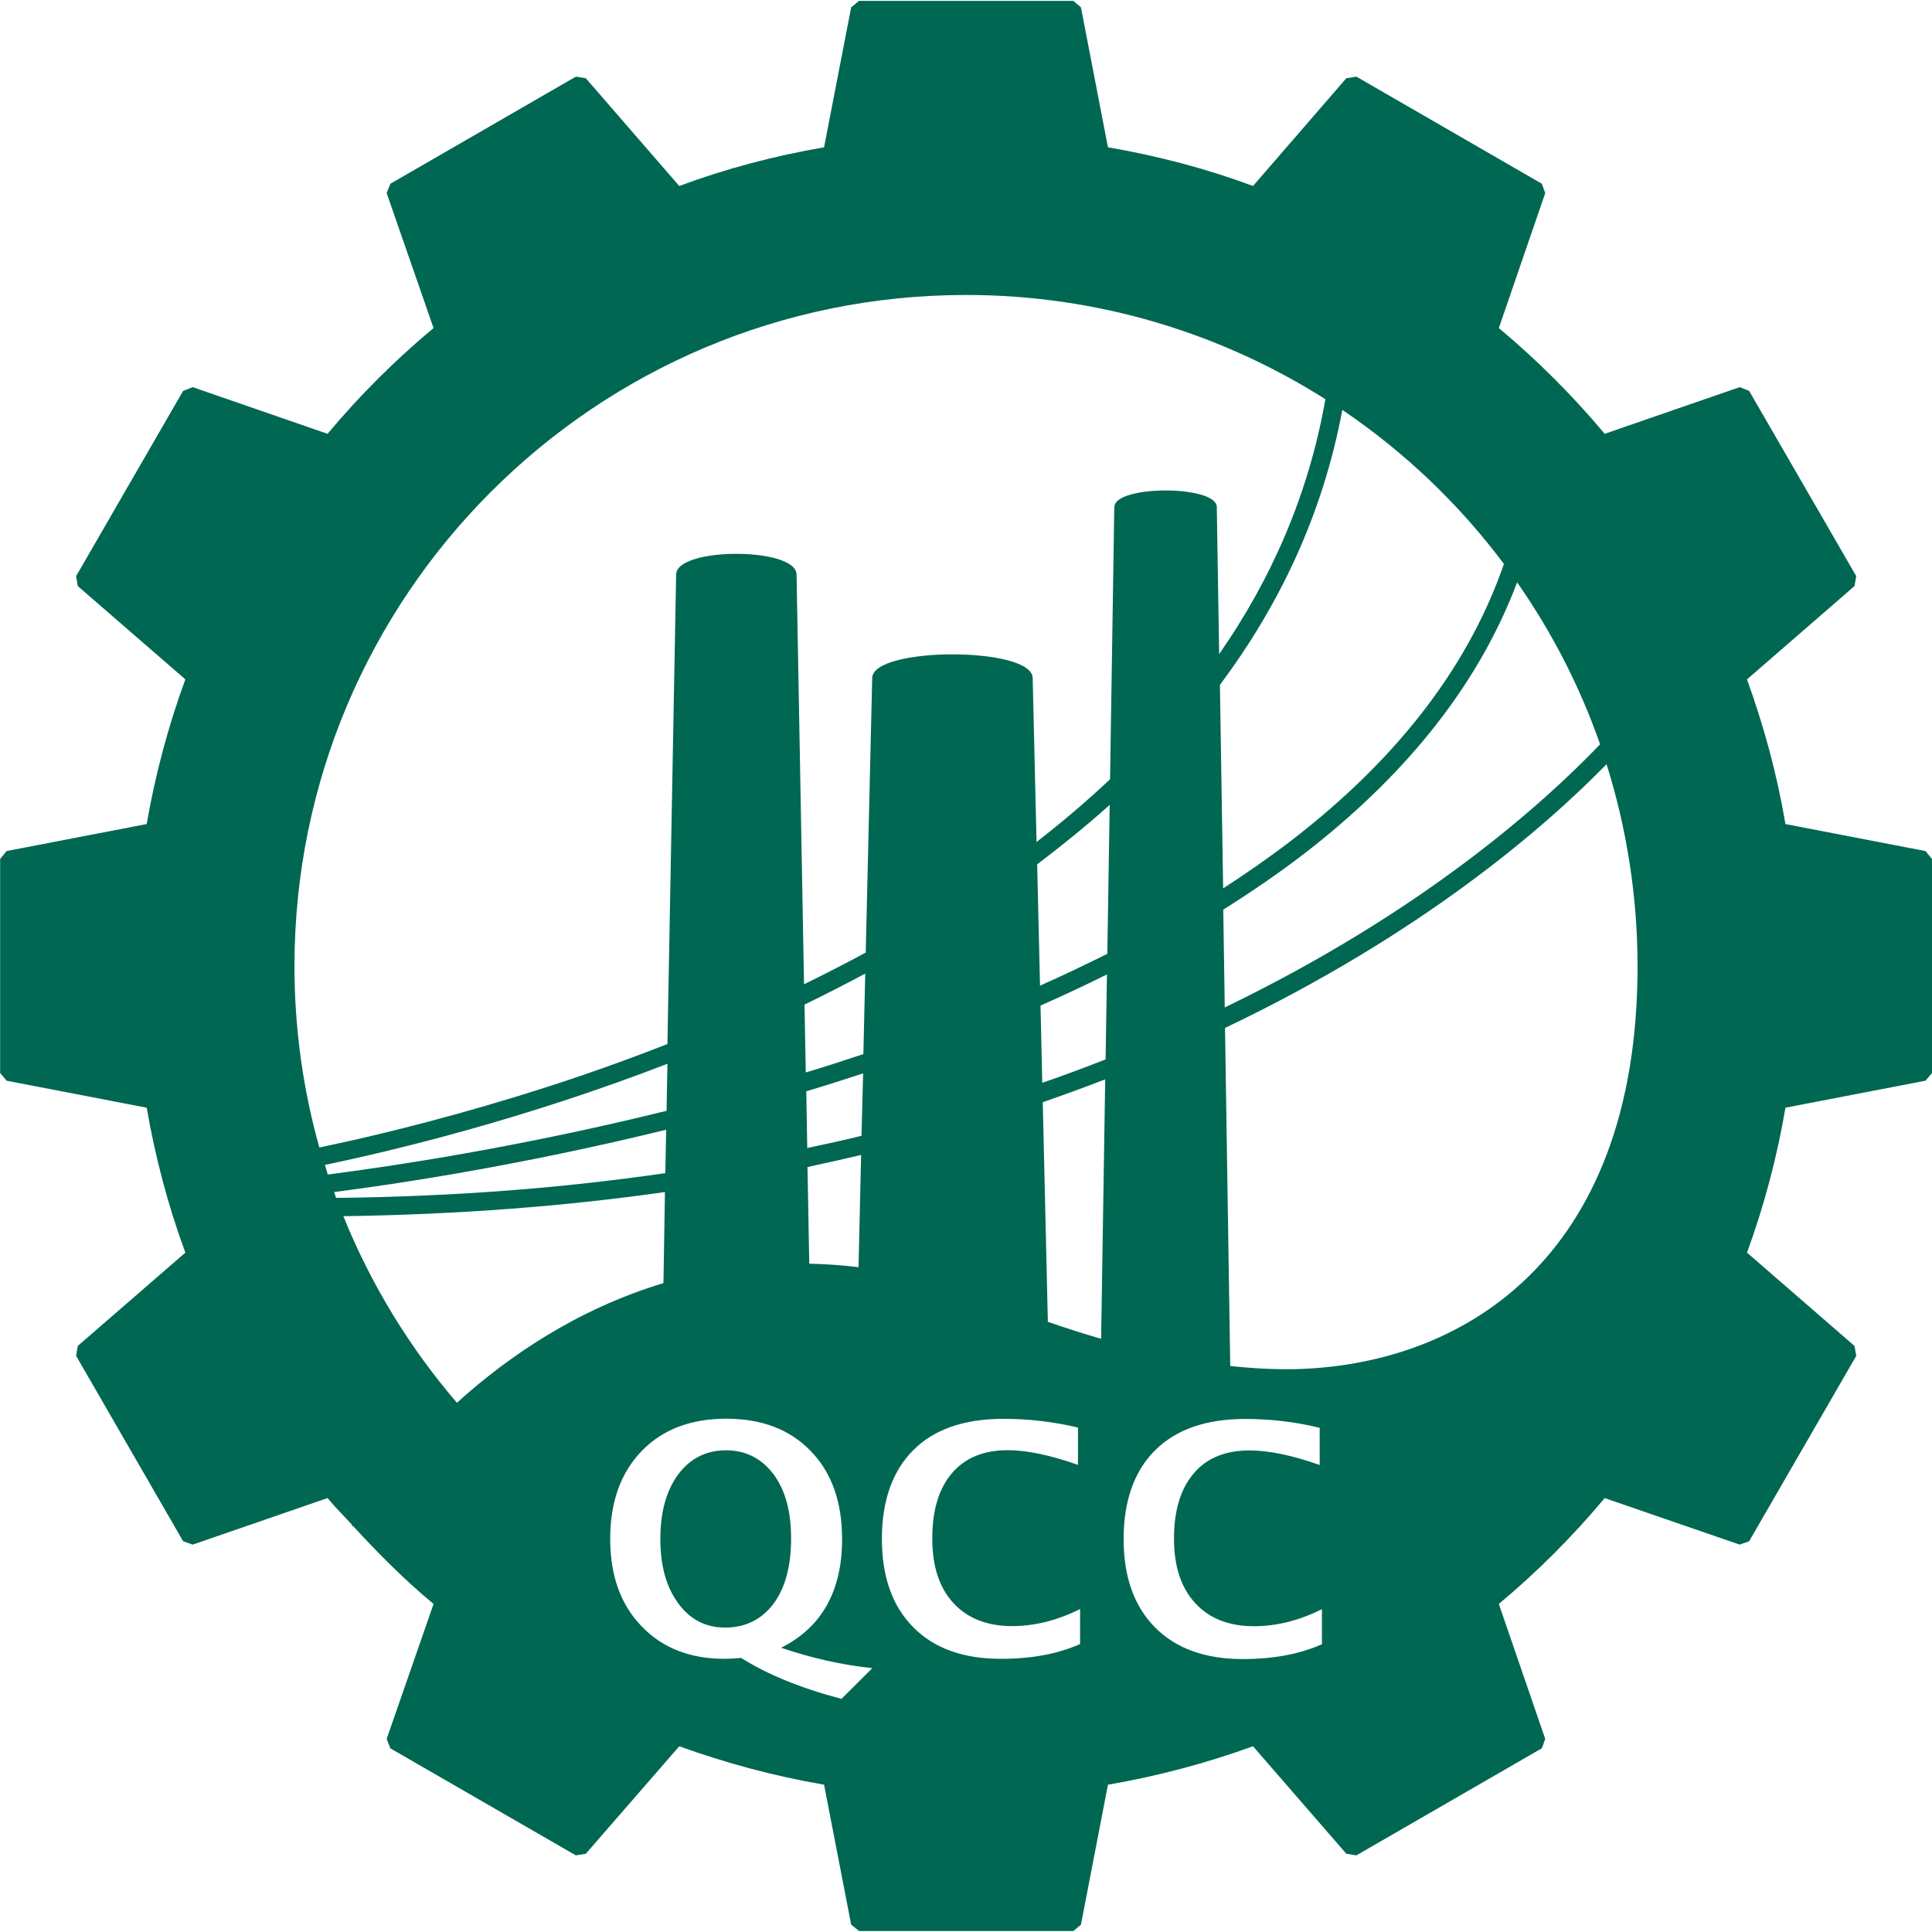 <svg version="1.2" xmlns="http://www.w3.org/2000/svg" viewBox="0 0 1553 1553" width="1553" height="1553">
	<title>Qassim Cement-svg</title>
	<style>
		.s0 { fill: #006753 } 
	</style>
	<path id="Layer" fill-rule="evenodd" class="s0" d="m1553 690.5v172l-5.2 6.2-112.6 21.7c-6.8 40.2-17.3 79.2-30.9 116.5l86.4 75 1.4 8-86.1 149-7.6 2.7-108.5-37.4c-25.8 30.9-54.3 59.4-85.1 85.1l37.3 108.5-2.7 7.5-149.1 86.1-8.1-1.3-75-86.4c-37.3 13.5-76.4 24-116.6 30.9l-21.7 112.5-6.1 5.1h-172.3l-6.3-5.1-21.8-112.5c-40.2-6.9-79-17.4-116.4-30.9l-75.1 86.4-8 1.3-149.1-86-3-7.6 37.7-108.5c-23.1-19.1-44.2-40.4-64.5-62.4-0.3-0.1-1.3-0.7-1.3-0.7 0 0 0.2-0.3 0.3-0.5-6.6-7.2-13.5-14-19.7-21.5l-108.4 37.4-7.7-2.7-86-149 1.3-8 86.5-75c-13.8-37.3-24.1-76.3-31.1-116.5l-112.6-21.7-5.2-6.2v-172l5.2-6.4 112.6-21.7c7-40.2 17.4-79 31.1-116.3l-86.5-75-1.3-8 86-148.9 7.7-3 108.4 37.5c25.8-30.8 54.3-59.3 85.2-85l-37.7-108.5 3-7.5 149.1-86.1 8 1.3 75.1 86.6c37.4-13.9 76.3-24.2 116.4-31.1l21.8-112.5 6.3-5.2h172.3l6.1 5.2 21.7 112.5c40.2 6.9 79.3 17.2 116.6 31.1l75-86.6 8.1-1.3 149.1 86.1 2.7 7.5-37.3 108.5c30.8 25.7 59.3 54.2 85.1 85l108.5-37.5 7.6 3 86.1 148.9-1.4 8-86.4 75c13.5 37.4 24.1 76.1 30.9 116.3l112.6 21.7zm-333.5-222.4c-32.8 87.2-94.9 159.5-172.3 219-20.3 15.5-41.8 30.2-63.9 44.1l1.2 78.6c159.3-76.9 256-163.8 301.7-211.5-16.3-46.7-38.9-90.4-66.7-130.2zm-10.6-14.8c-36-48.1-79.9-90-129.9-123.8-15.7 84.1-50.8 157.4-98.4 221l2.6 163.6c19-12.3 37.4-25.1 55-38.6 78.8-60.7 140.2-133.9 170.7-222.2zm-945.4 490.8c52.2-6.7 153.7-21.9 272.3-51.2l0.7-37.8c-114.4 44.2-217.5 69.2-275.3 81.3 0.8 2.5 1.5 5.1 2.3 7.7zm6.7 18.8c95.5-1 183.6-8.1 264.6-19.9l0.7-34.9c-115.3 28.3-214 43.3-266.9 50.1 0.5 1.5 1 3.2 1.6 4.7zm97.1 164.7c41-37.2 96.7-75.3 166-96.2l1.2-73.2c-79.3 11.3-165.5 18.1-258.5 19.4 22.2 55 53.2 105.6 91.3 150zm309.1 238l24.8-24.7c-24.8-2.6-49.2-8.2-73.3-16.4 32.7-16.4 49-45.6 49-87.3 0-29.7-8.2-53.2-25.1-70.7-16.7-17.4-39.4-26.1-68-26.1-28.6 0-51.4 8.7-68.1 26.1-16.8 17.3-25.2 41.1-25.2 70.4 0 29.2 8.2 52.7 25 70.1 16.7 17.6 39 26.4 66.8 26.4 3 0 7.5-0.2 13.5-0.7 20.7 13.1 47.5 24.2 80.6 32.9zm16.1-452.6l1.3-50.2c-15.4 5.1-30.6 9.9-45.7 14.4l0.8 45.6c14.8-3.1 29.4-6.3 43.6-9.8zm-0.4 15.4c-14.1 3.3-28.4 6.6-43 9.7l1.4 77.7c12.9 0.3 26 1.1 39.6 2.8l2.1-90.3zm203.7-520.8c0-17.8 82.3-17.8 82.3 0l1.9 118.2c41.6-59.8 71.8-127.7 85.4-204.9-83.6-52.9-182.6-83.8-288.8-83.8-298.2 0-539.9 241.6-539.9 539.6 0 50.5 7 99.3 20 145.7 8.4-1.8 17.7-3.8 28.1-6.1 46.4-10.6 110.8-27.3 183.4-52 22.1-7.6 45-15.9 68.3-25.1l7-377.3c0-22.3 96.8-22.3 96.8 0l6 329.3c16.5-8.1 33.1-16.6 49.6-25.5l5.2-220.6c0-25.5 129-25.5 129 0l3.1 131.7c20.5-15.9 40.3-32.7 59.1-50.4l3.4-218.9zm-27.6 885.8c-18.4 9.2-36.6 13.7-54.6 13.7-20.2 0-35.9-6.2-47.3-18.6-11.3-12.4-16.9-29.3-16.9-51.9 0-22.7 5.3-40.1 15.8-52.4 10.5-12.3 25.4-18.5 44.9-18.5 15.2 0 34 3.9 56.4 11.8v-30c-19.8-4.7-39.7-7-59.7-7-31.4 0-55.7 8.2-72.5 25-16.9 16.7-25.4 41-25.4 71.4 0 30.4 8.3 54.1 25.2 71.1 16.7 17 40.3 25.4 70.4 25.4 24.8 0 45.9-3.9 63.7-11.9zm20.2-425.8c-16.2 6.3-33 12.4-50.2 18.4l4.1 176.5c14.9 5.2 29.1 9.7 42.8 13.7zm1.4-84.3q-26.4 13.1-53.4 25l1.4 62.1c17.6-6 34.4-12.4 50.9-18.8 0 0 1.1-68.3 1.1-68.3zm2.2-136.3c-18.7 16.8-38.3 32.6-58.3 47.8l2.3 97.5c18.3-8.1 36.2-16.7 54.1-25.6zm-244.3 215.2v-0.1q-0.1 0-0.1 0zm0-0.1c15.3-4.6 30.8-9.6 46.3-14.8l1.5-64.7c-16.2 8.7-32.5 17-48.8 24.9zm415 459.6q0 0 0 0v0.1zm-0.1 0v-28.2c-18.4 9.2-36.6 13.7-54.6 13.7-20.2 0-35.9-6.2-47.3-18.6-11.3-12.4-17-29.2-17-51.9 0-22.6 5.3-40 15.9-52.4 10.4-12.3 25.4-18.4 44.8-18.4 15.3 0 34 3.8 56.4 11.7v-29.9c-19.7-4.8-39.6-7.1-59.7-7.1-31.4 0-55.5 8.3-72.4 25-17 16.7-25.5 41.1-25.5 71.5 0 30.4 8.4 54 25.2 71 16.8 17 40.4 25.5 70.5 25.5 24.7 0 45.9-4 63.7-11.9zm253.7-544.9c0-56.6-8.8-111.2-24.9-162.5-49.3 50.4-147.9 136.3-306.7 212l4.2 271.7c18.1 2 35 2.8 50.6 2.6 134.4-2.6 276.8-87.2 276.8-323.8zm-694.5 408.2c9.5 13.1 14.1 29.6 14.1 51.7 0 22-4.6 39.5-14.1 52.4-9.6 12.7-22.6 19.2-39 19.2-15.5 0-28.2-6.5-37.7-19.6-9.5-13-14.3-30-14.3-51.7 0-21.7 4.8-38.8 14.4-51.9 9.6-12.8 22.5-19.3 38.4-19.3 15.8 0 28.6 6.5 38.2 19.3z"/>
</svg>